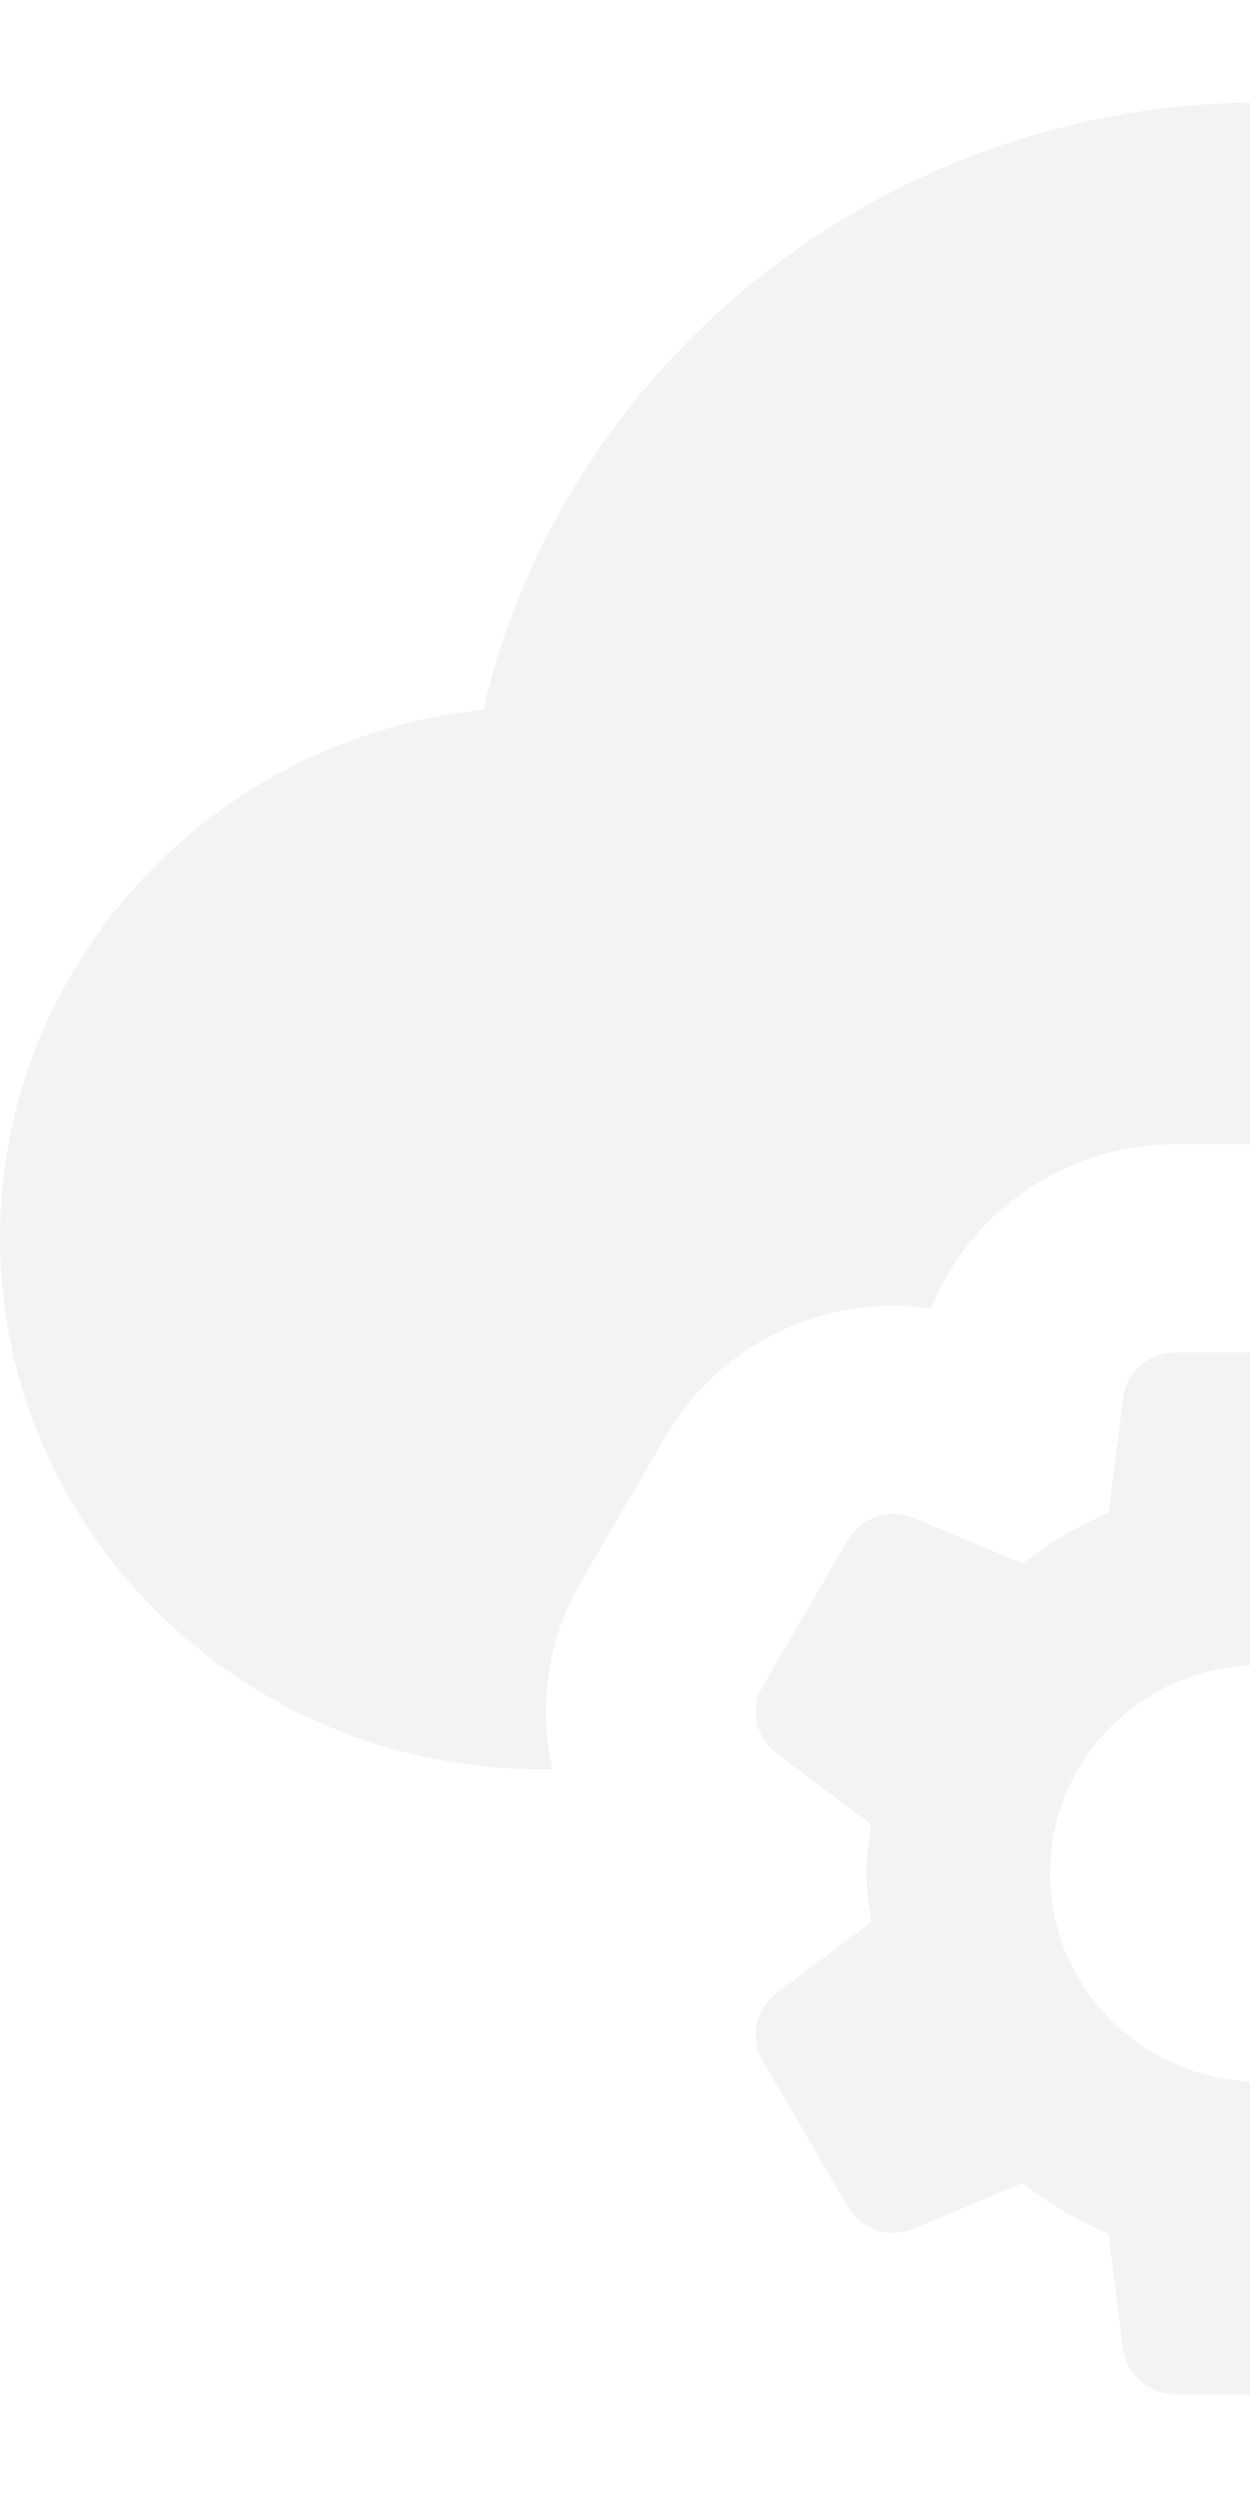 <svg width="74" height="148" viewBox="0 0 74 148" fill="none" xmlns="http://www.w3.org/2000/svg">
<g clip-path="url(#clip0_66_226)">
<path d="M116.075 30.287C107.914 15.493 91.925 6.07 74.595 6.07C52.559 6.07 33.449 21.271 28.614 42.016C12.557 43.694 0 57.075 0 73.287C0 90.628 14.372 104.737 32.026 104.737H32.703C31.87 101.068 32.38 97.102 34.395 93.637L39.423 85.004C42.189 80.249 47.349 77.295 52.888 77.295C53.64 77.295 54.392 77.351 55.125 77.455C57.431 71.72 63.088 67.737 69.566 67.737H79.618C86.094 67.737 91.751 71.715 94.057 77.455C94.797 77.351 95.544 77.295 96.296 77.295C101.835 77.295 106.993 80.249 109.76 85.004L114.789 93.637C116.728 96.967 117.244 100.753 116.542 104.305C134.973 101.685 149.189 86.126 149.189 67.323C149.189 48.417 134.849 32.636 116.075 30.287Z" fill="#040213" fill-opacity="0.05"/>
<path d="M97.613 113.796C97.738 112.841 97.905 111.89 97.905 110.904C97.905 109.91 97.731 108.968 97.613 108.011L103.214 103.806C104.464 102.869 104.812 101.154 104.028 99.803L98.999 91.17C98.216 89.826 96.544 89.265 95.102 89.869L88.656 92.564C87.083 91.374 85.411 90.325 83.565 89.561L82.707 82.771C82.507 81.23 81.189 80.07 79.623 80.07H69.572C68.005 80.07 66.682 81.23 66.488 82.771L65.631 89.561C63.785 90.325 62.106 91.38 60.54 92.564L54.094 89.869C52.645 89.265 50.973 89.819 50.19 91.17L45.167 99.803C44.384 101.148 44.732 102.862 45.981 103.806L51.582 108.011C51.458 108.968 51.284 109.91 51.284 110.904C51.284 111.897 51.458 112.841 51.576 113.796L45.975 118.002C44.725 118.939 44.377 120.653 45.161 122.004L50.19 130.637C50.973 131.982 52.645 132.542 54.087 131.938L60.533 129.237C62.106 130.427 63.778 131.476 65.624 132.24L66.483 139.03C66.682 140.578 68 141.737 69.566 141.737H79.618C81.184 141.737 82.507 140.578 82.701 139.036L83.558 132.246C85.404 131.482 87.083 130.427 88.649 129.244L95.095 131.938C96.538 132.542 98.21 131.988 98.993 130.637L104.022 121.998C104.805 120.653 104.457 118.939 103.208 117.995L97.613 113.796ZM74.595 123.237C67.725 123.237 62.162 117.717 62.162 110.904C62.162 104.09 67.725 98.57 74.595 98.57C81.464 98.57 87.027 104.09 87.027 110.904C87.027 117.717 81.464 123.237 74.595 123.237Z" fill="#040213" fill-opacity="0.05"/>
</g>
<defs>
<clipPath id="clip0_66_226">
<rect width="74" height="148" fill="white"/>
</clipPath>
</defs>
</svg>
